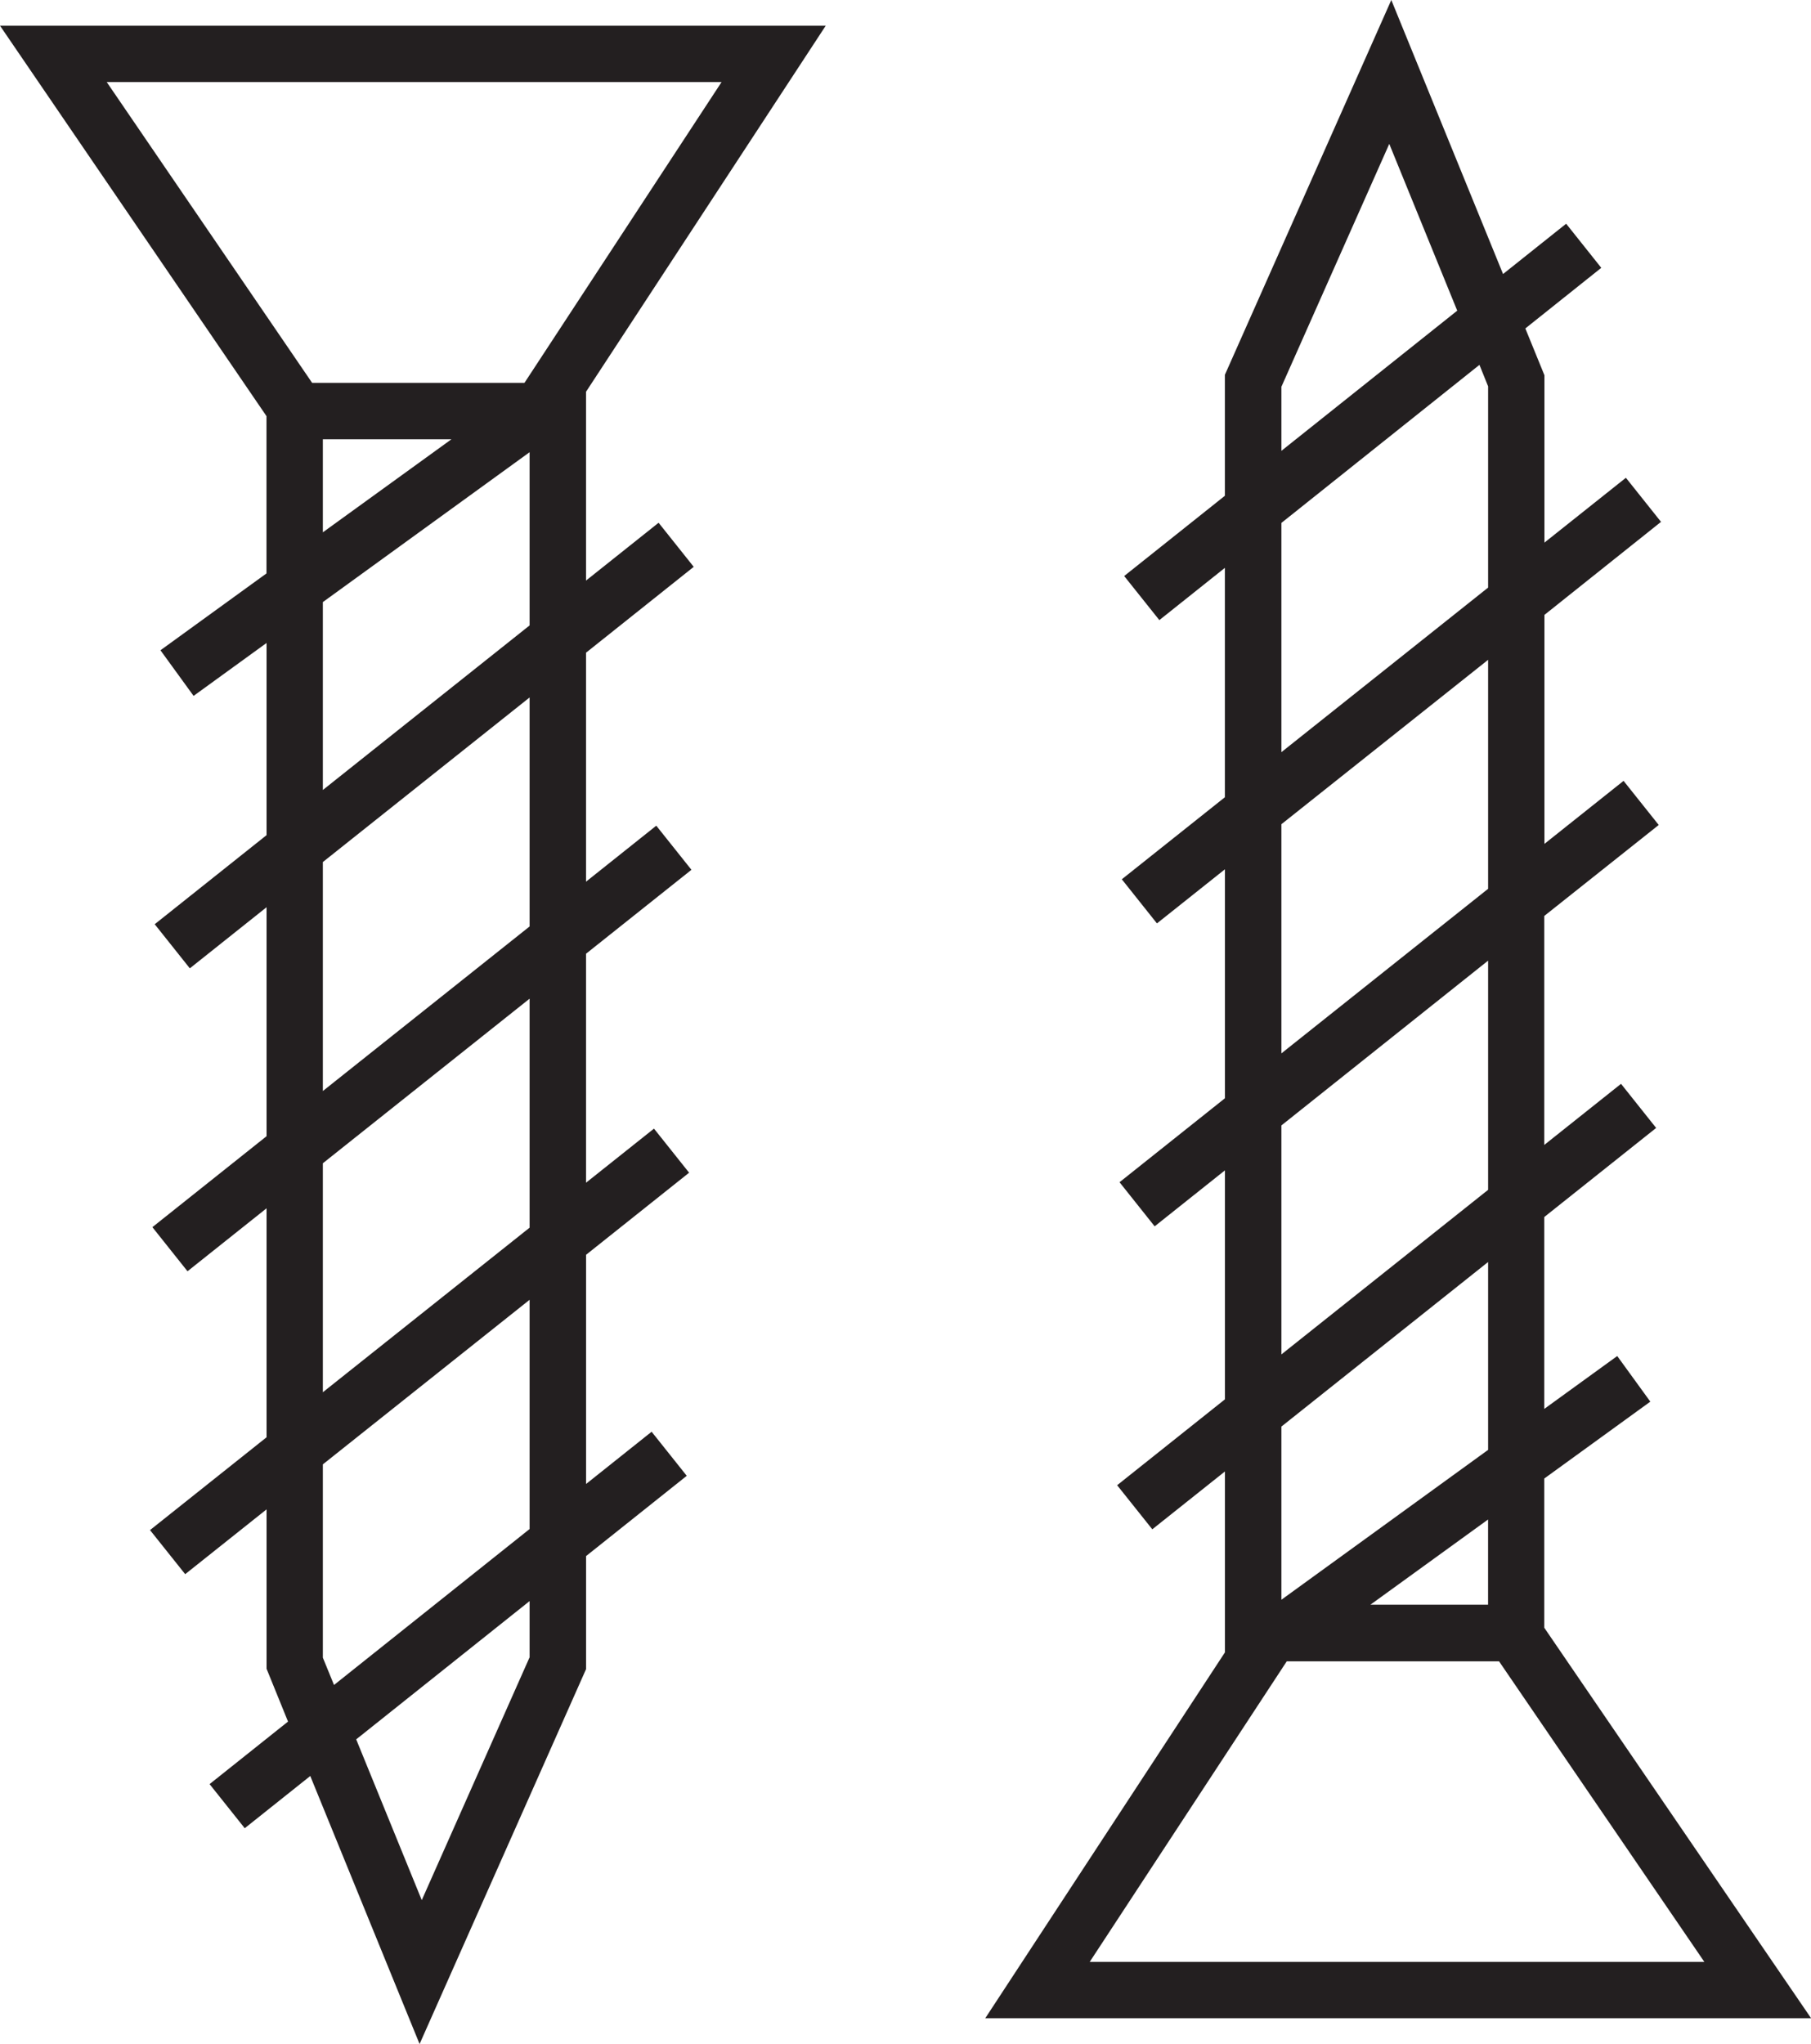 <svg xmlns="http://www.w3.org/2000/svg" width="50.629" height="57.13" viewBox="0 0 50.629 57.13">
  <g id="Group_7" data-name="Group 7" transform="translate(-800.582 -563.852)">
    <path id="Path_14" data-name="Path 14" d="M748.907,134.28l-3.056-7.491-1.832,1.46-.983-1.233,2.193-1.748-.6-1.477v-4.454l-2.275,1.811-.983-1.232,3.258-2.594v-6.4l-2.21,1.76-.982-1.233,3.192-2.542v-6.4l-2.145,1.708-.982-1.233,3.127-2.49V95.121L742.589,96.6l-.926-1.275,2.964-2.148V88.781l-7.45-10.913h23.085L753.56,88.1v5.277l2.029-1.616.982,1.232-3.011,2.4v6.4l1.964-1.565.983,1.233-2.947,2.346v6.4l1.9-1.512.982,1.232-2.88,2.294v6.406l1.832-1.46.982,1.232-2.814,2.243V123.8Zm-1.772-8.515,1.833,4.494,3.015-6.789V121.9Zm-.932-2.283.312.763,5.468-4.359v-6.407l-5.78,4.6Zm0-13.819v6.4l5.78-4.6v-6.4Zm0-8.419v6.4l5.78-4.6v-6.4Zm0-7.266V99.23l5.78-4.6V89.789Zm0-4.55v2.6l3.594-2.6Zm-.3-1.577h5.936l5.51-8.407H740.161Zm41.906,45.709H764.721l6.7-10.225v-5.057l-2.03,1.616-.983-1.232,3.013-2.4v-6.4l-1.964,1.564-.982-1.233,2.946-2.346v-6.4l-1.9,1.512-.982-1.233,2.881-2.293V93.022l-1.832,1.46-.983-1.232,2.815-2.243v-3.38l4.653-10.477,3.124,7.659,1.764-1.406.982,1.233L779.82,86.33l.534,1.309v4.677l2.277-1.812.982,1.232-3.259,2.6v6.4l2.212-1.761.983,1.233-3.2,2.543v6.4l2.146-1.708.982,1.233-3.128,2.49v5.363l2.04-1.478.925,1.275-2.965,2.149v4.17Zm-20.167-1.576h17.182l-5.739-8.4h-5.935ZM775.491,122h3.287V119.62ZM773,117.023v4.84l5.779-4.189v-5.251Zm0-8.417v6.4l5.779-4.6V104Zm0-8.419v6.405l5.779-4.6v-6.4Zm0-8.421v6.407l5.779-4.6V87.948l-.242-.6Zm0-3.805v1.79l4.916-3.918-1.9-4.661Z" transform="translate(63.405 486.702)" fill="#231f20"/>
  </g>
</svg>
